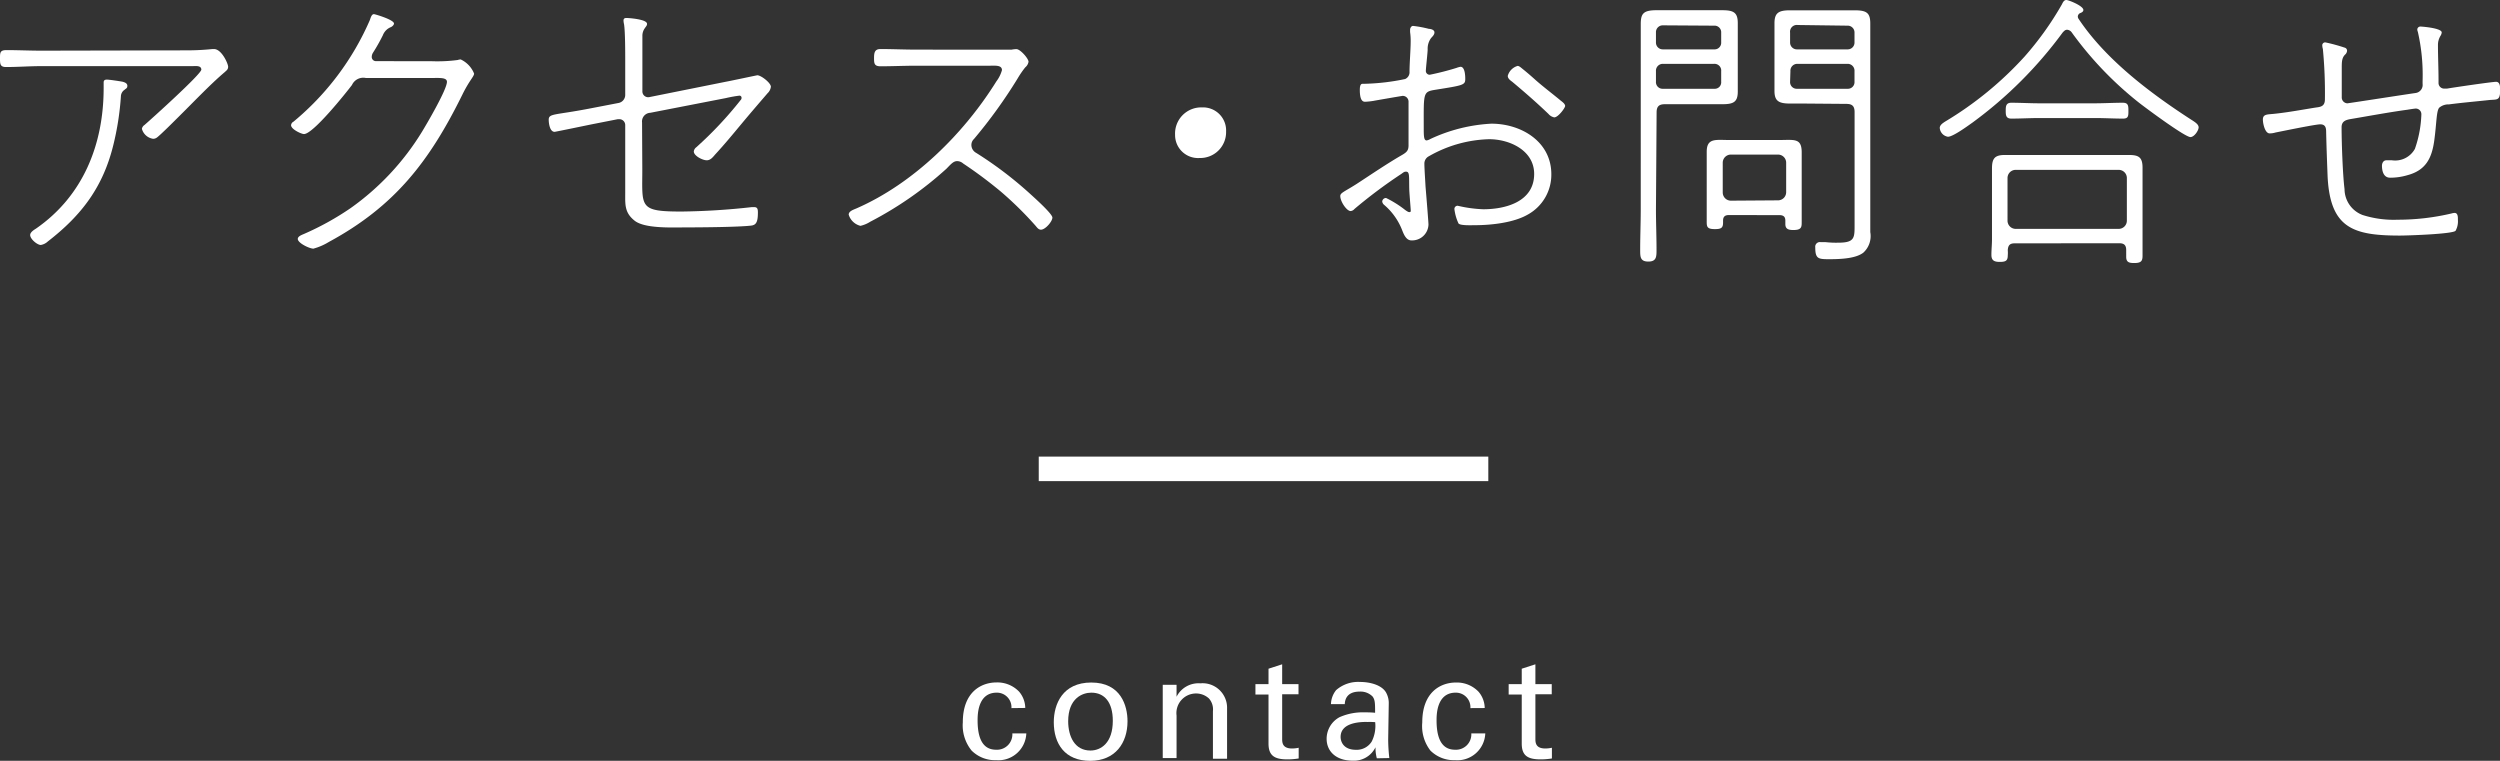 <svg xmlns="http://www.w3.org/2000/svg" viewBox="0 0 305.85 93.08" width="305.85" height="93.08"><rect x="0" y="0" width="305.85" height="93.08" fill="#333333" stroke="none"/><defs><style>.cls-1{fill:#fff;}</style></defs><title>アセット 28</title><g id="レイヤー_2" data-name="レイヤー 2"><g id="footer"><path class="cls-1" d="M22.86,6.16A31,31,0,0,0,26,6h.18c.94,0,1.73,1.8,1.73,2.16s-.22.47-.4.65c-1.76,1.48-4,3.85-5.72,5.54-.47.47-2.09,2.09-2.56,2.45a.78.78,0,0,1-.5.18,1.67,1.67,0,0,1-1.37-1.22.71.71,0,0,1,.32-.47c.83-.72,6.95-6.23,6.95-6.77s-.72-.43-1.08-.43H5.08c-1.44,0-2.88.11-4.32.11C0,8.21,0,7.81,0,7.13s0-1,.79-1c1.44,0,2.84.07,4.28.07ZM15,10c.25.07.58.18.58.5s-.18.32-.32.47a1,1,0,0,0-.47.83,34.35,34.35,0,0,1-.94,6c-1.26,5.08-3.85,8.53-8,11.74a1.65,1.65,0,0,1-.86.43c-.43,0-1.3-.72-1.3-1.22,0-.32.43-.61.68-.76,5.8-4,8.31-10.33,8.31-17.21v-.68c0-.25.11-.36.4-.36S14.65,9.93,15,10Z"/><path class="cls-1" d="M52.85,7.49A18.79,18.79,0,0,0,56,7.34a1.28,1.28,0,0,1,.36-.07A3.24,3.24,0,0,1,58,9c0,.36-.58.83-1.44,2.59-4,8.1-8.21,13.61-16.31,18a7.31,7.31,0,0,1-1.91.83c-.47,0-1.91-.68-1.91-1.19,0-.32.5-.5.76-.61a34.29,34.29,0,0,0,5.72-3.17,31.7,31.7,0,0,0,8.71-9.32c.61-1,3.06-5.18,3.06-6.12,0-.54-.9-.47-1.73-.47H44.75a1.52,1.52,0,0,0-1.69.86c-.76,1-4.75,6-5.87,6-.32,0-1.58-.58-1.58-1.08a.53.53,0,0,1,.29-.43A33.39,33.39,0,0,0,45.25,2.45c.11-.32.22-.72.5-.72.11,0,2.45.68,2.45,1.15,0,.18-.22.36-.36.43a1.74,1.74,0,0,0-1,1,22.06,22.06,0,0,1-1.22,2.16,1,1,0,0,0-.14.47.51.51,0,0,0,.54.54Z"/><path class="cls-1" d="M78.58,20.7c0,4.64-.47,5.18,4.79,5.18a85.53,85.53,0,0,0,8.6-.54h.32c.43,0,.43.36.43.68,0,1.15-.22,1.51-.83,1.58-1.48.18-6.16.22-7.85.22S78.9,28,77.64,27s-1.15-2-1.15-3.46c0-.94,0-1.87,0-2.81V15.3a.72.72,0,0,0-.72-.72h-.18l-3.1.61c-.54.11-4.54.94-4.64.94-.61,0-.72-1.12-.72-1.48,0-.79.72-.54,5-1.37l3.53-.68a1,1,0,0,0,.83-1V7.49c0-1.08,0-3.56-.14-4.5a2.49,2.49,0,0,1-.07-.47c0-.25.14-.32.36-.32s2.52.14,2.52.72c0,.22-.14.32-.25.5a1.58,1.58,0,0,0-.32,1c0,.79,0,2.27,0,3.1v3.63a.71.71,0,0,0,.9.72L88.8,10c.43-.07,3.78-.79,3.85-.79.47,0,1.66.94,1.66,1.4a1.29,1.29,0,0,1-.4.79c-1.12,1.3-2.23,2.59-3.31,3.89s-2,2.41-3.06,3.56c-.29.32-.58.76-1.08.76s-1.58-.54-1.58-1.08a.73.73,0,0,1,.29-.5,46,46,0,0,0,5.44-5.79.35.35,0,0,0,.11-.29.25.25,0,0,0-.25-.25A16,16,0,0,0,88.8,12l-9.25,1.8a1.06,1.06,0,0,0-1,1.19Z"/><path class="cls-1" d="M121,6.08c.58,0,2.27,0,2.74,0a3.16,3.16,0,0,1,.61-.07c.47,0,1.48,1.15,1.48,1.55a1.12,1.12,0,0,1-.4.68,11.45,11.45,0,0,0-.94,1.37A60.58,60.58,0,0,1,119.16,17a1,1,0,0,0-.32.76,1.11,1.11,0,0,0,.58.94,46.64,46.64,0,0,1,6.59,5c.47.43,2.74,2.45,2.74,2.92s-.86,1.48-1.4,1.48c-.29,0-.47-.25-.65-.47a43.11,43.11,0,0,0-4.28-4.21A53.88,53.88,0,0,0,117.83,20a1.14,1.14,0,0,0-.72-.29c-.47,0-.76.36-1.33.94a44.08,44.08,0,0,1-9.32,6.48,3.82,3.82,0,0,1-1.19.5,2,2,0,0,1-1.44-1.37c0-.4.5-.58.94-.76,7-3.06,13.14-9.14,17.13-15.55a4.08,4.08,0,0,0,.68-1.37c0-.65-.86-.54-1.58-.54h-9c-1.4,0-2.84.07-4.28.07-.76,0-.79-.36-.79-1S107,6,107.71,6c1.44,0,2.88.07,4.32.07Z"/><path class="cls-1" d="M150,16.09a3.16,3.16,0,0,1-3.24,3.24,2.81,2.81,0,0,1-3-2.84,3.2,3.2,0,0,1,3.31-3.35A2.82,2.82,0,0,1,150,16.09Z"/><path class="cls-1" d="M172,21c-.22,0-.32.11-.58.29a60.61,60.61,0,0,0-5.72,4.28.68.68,0,0,1-.47.25c-.47,0-1.26-1.15-1.26-1.84,0-.4.54-.54,2.05-1.51,1.87-1.22,3.67-2.45,5.54-3.53.54-.32.76-.54.76-1.15V15.69c0-1.08,0-2.16,0-3.2a.71.71,0,0,0-.72-.76c-.07,0-3.2.54-3.56.61a9.77,9.77,0,0,1-1,.11c-.22,0-.68,0-.68-1.44,0-.76.22-.76.4-.76H167a26.88,26.88,0,0,0,4.9-.58.9.9,0,0,0,.54-.9c0-.94.14-2.77.14-3.56a7.78,7.78,0,0,0-.07-1.29c0-.07,0-.22,0-.32s.11-.43.36-.43a13.94,13.94,0,0,1,1.94.36c.22,0,.68.11.68.43s-.29.54-.43.72a2.2,2.2,0,0,0-.4,1.37c0,.36-.22,2.3-.22,2.59a.46.46,0,0,0,.5.5,33,33,0,0,0,3.24-.83,2.69,2.69,0,0,1,.5-.14c.54,0,.58,1.08.58,1.48,0,.76-.25.79-3.64,1.33-1.55.25-1.44.36-1.44,4.54,0,1.12,0,1.66.36,1.66A1.41,1.41,0,0,0,175,17a20,20,0,0,1,7.45-1.87c3.67,0,7.34,2.2,7.34,6.19a5.57,5.57,0,0,1-2.88,4.93c-1.73,1-4.46,1.3-6.48,1.3-.36,0-1.8.07-2-.22a5.83,5.83,0,0,1-.5-1.76.4.4,0,0,1,.4-.4,16,16,0,0,0,3.13.43c2.77,0,6.23-.94,6.23-4.32,0-2.88-3-4.25-5.51-4.25a15.61,15.61,0,0,0-7.38,2.09,1,1,0,0,0-.54.94c0,.54.11,2.16.14,2.77.07.79.36,4.36.36,4.64a2,2,0,0,1-2.09,1.94c-.65,0-.94-.76-1.15-1.3a7.75,7.75,0,0,0-2.2-3.06.63.63,0,0,1-.22-.4.47.47,0,0,1,.47-.43,13,13,0,0,1,2.16,1.33c.14.11.5.4.68.4s.18-.07.18-.22-.18-2.23-.18-2.56C172.37,21.53,172.48,21,172,21ZM186.26,8.42c.5.4,1,.83,1.48,1.26,1,.9,2.12,1.73,3.2,2.63.18.14.54.4.54.65s-.86,1.4-1.33,1.4a1.26,1.26,0,0,1-.72-.43C188,12.56,186.52,11.27,185,10c-.25-.18-.54-.4-.54-.72a1.75,1.75,0,0,1,1.22-1.22C185.91,8.1,186.08,8.28,186.26,8.42Z"/><path class="cls-1" d="M202.59,25.63c0,1.62.07,3.28.07,4.93,0,.83,0,1.44-1,1.44s-1-.58-1-1.44c0-1.66.07-3.31.07-4.93V5.72c0-.9,0-1.84,0-2.74,0-1.3.29-1.73,1.94-1.73.61,0,1.26,0,1.87,0h4.25c.61,0,1.22,0,1.87,0,1.4,0,1.94.25,1.94,1.58,0,1,0,1.91,0,2.88V8.28c0,1,0,1.94,0,2.92,0,1.3-.54,1.55-1.91,1.55-.65,0-1.26,0-1.91,0h-5.11c-.72,0-1,.29-1,1Zm.86-22.53a.83.83,0,0,0-.86.86V5.18a.83.83,0,0,0,.86.86h6.26a.81.81,0,0,0,.86-.86V4a.81.81,0,0,0-.86-.86ZM202.59,10a.81.81,0,0,0,.86.86h6.26a.79.79,0,0,0,.86-.86V8.71a.82.82,0,0,0-.86-.9h-6.26a.84.84,0,0,0-.86.9Zm8.93,16.31c-.47,0-.72.18-.72.68v.25c0,.65-.25.79-1,.79-.9,0-1-.25-1-.86V18.57c0-1.73,1.12-1.44,2.81-1.44h6c1.87,0,2.81-.29,2.81,1.51,0,.5,0,1,0,1.55v5.29c0,.58,0,1.19,0,1.76s-.07.9-1,.9c-.54,0-1-.07-1-.72V27c0-.5-.25-.68-.72-.68Zm6-1.8a1,1,0,0,0,1-1V19.91a1,1,0,0,0-1-1h-5.76a1,1,0,0,0-1,1v3.64a1,1,0,0,0,1,1Zm3.42-11.84c-.65,0-1.26,0-1.91,0-1.4,0-1.94-.29-1.94-1.55,0-1,0-1.94,0-2.92V5.72c0-1,0-1.91,0-2.88,0-1.3.54-1.58,1.94-1.58.61,0,1.26,0,1.91,0H225c.61,0,1.22,0,1.87,0,1.51,0,1.94.32,1.94,1.62,0,1,0,1.91,0,2.84V25.16c0,1.08,0,2.16,0,3.24a2.74,2.74,0,0,1-.86,2.52c-.72.54-2,.79-4.07.79-1.4,0-1.8,0-1.8-1.44a.57.57,0,0,1,.65-.65l.58,0a11.62,11.62,0,0,0,1.58.07c2.05,0,2-.61,2-2.27V13.71c0-.72-.29-1-1-1Zm-1-9.61A.83.83,0,0,0,219,4V5.18a.83.83,0,0,0,.86.86h6.16a.83.83,0,0,0,.86-.86V4a.83.83,0,0,0-.86-.86ZM219,10a.81.81,0,0,0,.86.86h6.16a.81.81,0,0,0,.86-.86V8.71a.84.84,0,0,0-.86-.9H219.9a.84.84,0,0,0-.86.9Z"/><path class="cls-1" d="M252.9,3.64c-.25,0-.36.14-.54.32A51.08,51.08,0,0,1,241.31,15c-.61.43-2.38,1.73-3,1.73a1.18,1.18,0,0,1-1-1.08c0-.36.4-.61.68-.79a42.78,42.78,0,0,0,9.68-7.92A38.15,38.15,0,0,0,252.25.54c.11-.22.25-.54.54-.54s2.09.72,2.09,1.22c0,.22-.22.32-.43.4a.49.49,0,0,0-.25.4.52.52,0,0,0,.07.25c3.31,5,8.78,9.11,13.71,12.31.5.32,1,.61,1,1s-.54,1.19-1,1.19c-.68,0-5.47-3.56-6.3-4.21A43,43,0,0,1,253.48,4,.77.77,0,0,0,252.9,3.64Zm-6.44,26.13c-.58,0-.79.25-.83.83a3.9,3.9,0,0,1,0,.65c0,.68-.29.79-1,.79s-1-.22-1-.86.07-1.26.07-1.87v-7c0-.58,0-1.12,0-1.69,0-1.22.32-1.66,1.58-1.66.76,0,1.55,0,2.3,0h10.69c.72,0,1.44,0,2.16,0,1.19,0,1.69.25,1.69,1.55v8.93c0,.61,0,1.22,0,1.84s-.14.9-1,.9c-.61,0-1-.07-1-.76,0-.29,0-.54,0-.83,0-.58-.25-.83-.83-.83Zm3.06-15.33c-1.15,0-2.3.07-3.46.07-.65,0-.68-.43-.68-.94s0-1,.68-1c1.15,0,2.3.07,3.46.07h6.73c1.15,0,2.3-.07,3.46-.07.68,0,.68.4.68,1s0,.94-.65.94c-1.15,0-2.3-.07-3.49-.07ZM259.2,28a1,1,0,0,0,1-1V21.78a1,1,0,0,0-1-1H246.6a1,1,0,0,0-1,1V27a1,1,0,0,0,1,1Z"/><path class="cls-1" d="M286.85,5.83a.38.38,0,0,1,.29.36.69.69,0,0,1-.25.5c-.43.43-.4,1-.4,1.91,0,1.08,0,2.2,0,3.28a.72.72,0,0,0,.68.76c.14,0,7.52-1.15,8.35-1.26a1,1,0,0,0,.86-1.12V9.9a23.68,23.68,0,0,0-.58-6,.87.87,0,0,1-.07-.29.38.38,0,0,1,.43-.36c.14,0,2.56.18,2.56.72a.9.9,0,0,1-.14.4,2.13,2.13,0,0,0-.32,1.15c0,1.44.07,2.88.07,4.28v.32a.69.69,0,0,0,.68.72c.11,0,.29,0,.36,0,.79-.14,5.51-.83,6-.83s.5.61.5,1c0,1.3-.36,1.15-1.26,1.22-1.66.18-3.31.32-5,.54a1.76,1.76,0,0,0-1.19.4c-.36.4-.32,1.87-.61,4s-1,3.64-3.24,4.25a7.49,7.49,0,0,1-2.16.32c-.9,0-1-1-1-1.48,0-.25.14-.65.54-.65.22,0,.47,0,.68,0a2.76,2.76,0,0,0,2.81-1.4,14.08,14.08,0,0,0,.79-4.21.69.69,0,0,0-.68-.72c-.14,0-.83.11-1,.14-2.34.32-4.68.76-7,1.15-.61.11-1.08.29-1.08,1,0,1.84.14,5.83.36,7.56a3.41,3.41,0,0,0,2.2,3.17,12.53,12.53,0,0,0,4.32.58,28.58,28.58,0,0,0,6.55-.76,1.53,1.53,0,0,1,.4-.07c.43,0,.4.58.4.86a2.35,2.35,0,0,1-.29,1.33c-.4.4-5.9.58-6.8.58-5.72,0-8.53-.9-8.85-7.2-.07-1.84-.14-3.67-.18-5.51,0-.5-.11-.9-.72-.9s-4.75.86-5.47,1a2.48,2.48,0,0,1-.72.11c-.58,0-.83-1.22-.83-1.69,0-.72.61-.61,1.51-.72,1.69-.18,3.35-.5,5-.76.61-.07,1.08-.18,1.08-1a56.36,56.36,0,0,0-.25-6.16,1.52,1.52,0,0,1-.07-.4.35.35,0,0,1,.4-.4A21.68,21.68,0,0,1,286.85,5.83Z"/><path class="cls-1" d="M123.74,86.63a1.78,1.78,0,0,0-1.8-1.89c-2.34,0-2.34,2.72-2.34,3.4,0,1.85.45,3.58,2.25,3.58a1.88,1.88,0,0,0,2-2h1.71A3.42,3.42,0,0,1,121.87,93a4.07,4.07,0,0,1-3-1.17,4.89,4.89,0,0,1-1.08-3.46c0-3.76,2.3-4.88,4.11-4.88a3.67,3.67,0,0,1,2.77,1.12,3.13,3.13,0,0,1,.76,2Z"/><path class="cls-1" d="M133.51,83.5c3.62,0,4.43,2.84,4.43,4.74,0,2.65-1.49,4.84-4.57,4.84s-4.45-2.07-4.45-4.72C128.92,86.13,130,83.5,133.51,83.5Zm-.11,8.32c1.28,0,2.74-.92,2.74-3.64,0-2.25-1-3.44-2.63-3.44-1.08,0-2.83.68-2.83,3.51C130.69,90.11,131.48,91.82,133.41,91.82Z"/><path class="cls-1" d="M142.25,84.78l0-1h1.69l0,1.46a3,3,0,0,1,2.9-1.64,3,3,0,0,1,3.28,3.08v6.14h-1.73V87a2,2,0,0,0-.49-1.55,2.32,2.32,0,0,0-1.6-.61,2.4,2.4,0,0,0-2.36,2.7v5.2h-1.69Z"/><path class="cls-1" d="M153.59,83.7h1.6V81.81l1.67-.54V83.7h2v1.24h-2v5.42c0,.45,0,1.21,1.21,1.21a3.8,3.8,0,0,0,.81-.09v1.31a8.28,8.28,0,0,1-1.4.11c-1.55,0-2.29-.45-2.29-1.93v-6h-1.6Z"/><path class="cls-1" d="M168.44,92.77a4.87,4.87,0,0,1-.16-1.35,2.93,2.93,0,0,1-2.79,1.64c-2.07,0-3.19-1.17-3.19-2.67a3,3,0,0,1,1.58-2.65,7.06,7.06,0,0,1,3.13-.59c.43,0,.7,0,1.22.05,0-1.12,0-1.6-.32-2a2.07,2.07,0,0,0-1.57-.59c-1.71,0-1.8,1.17-1.82,1.53h-1.69a2.87,2.87,0,0,1,.63-1.71,4.08,4.08,0,0,1,2.92-1c1.31,0,2.72.41,3.21,1.33a2.67,2.67,0,0,1,.31,1.39l-.07,4.32a21,21,0,0,0,.14,2.27Zm-1.17-4.45c-.68,0-3.26,0-3.26,1.84,0,.58.36,1.57,1.87,1.57a2.17,2.17,0,0,0,1.93-1,4.25,4.25,0,0,0,.43-2.38A7.49,7.49,0,0,0,167.27,88.33Z"/><path class="cls-1" d="M179.89,86.63a1.78,1.78,0,0,0-1.8-1.89c-2.34,0-2.34,2.72-2.34,3.4,0,1.85.45,3.58,2.25,3.58a1.88,1.88,0,0,0,2-2h1.71A3.42,3.42,0,0,1,178,93a4.07,4.07,0,0,1-3-1.17A4.89,4.89,0,0,1,174,88.38c0-3.76,2.3-4.88,4.11-4.88a3.67,3.67,0,0,1,2.77,1.12,3.13,3.13,0,0,1,.76,2Z"/><path class="cls-1" d="M184.57,83.7h1.6V81.81l1.67-.54V83.7h2v1.24h-2v5.42c0,.45,0,1.21,1.21,1.21a3.8,3.8,0,0,0,.81-.09v1.31a8.28,8.28,0,0,1-1.4.11c-1.55,0-2.29-.45-2.29-1.93v-6h-1.6Z"/><rect class="cls-1" x="127.08" y="55.86" width="55" height="3"/></g></g></svg>